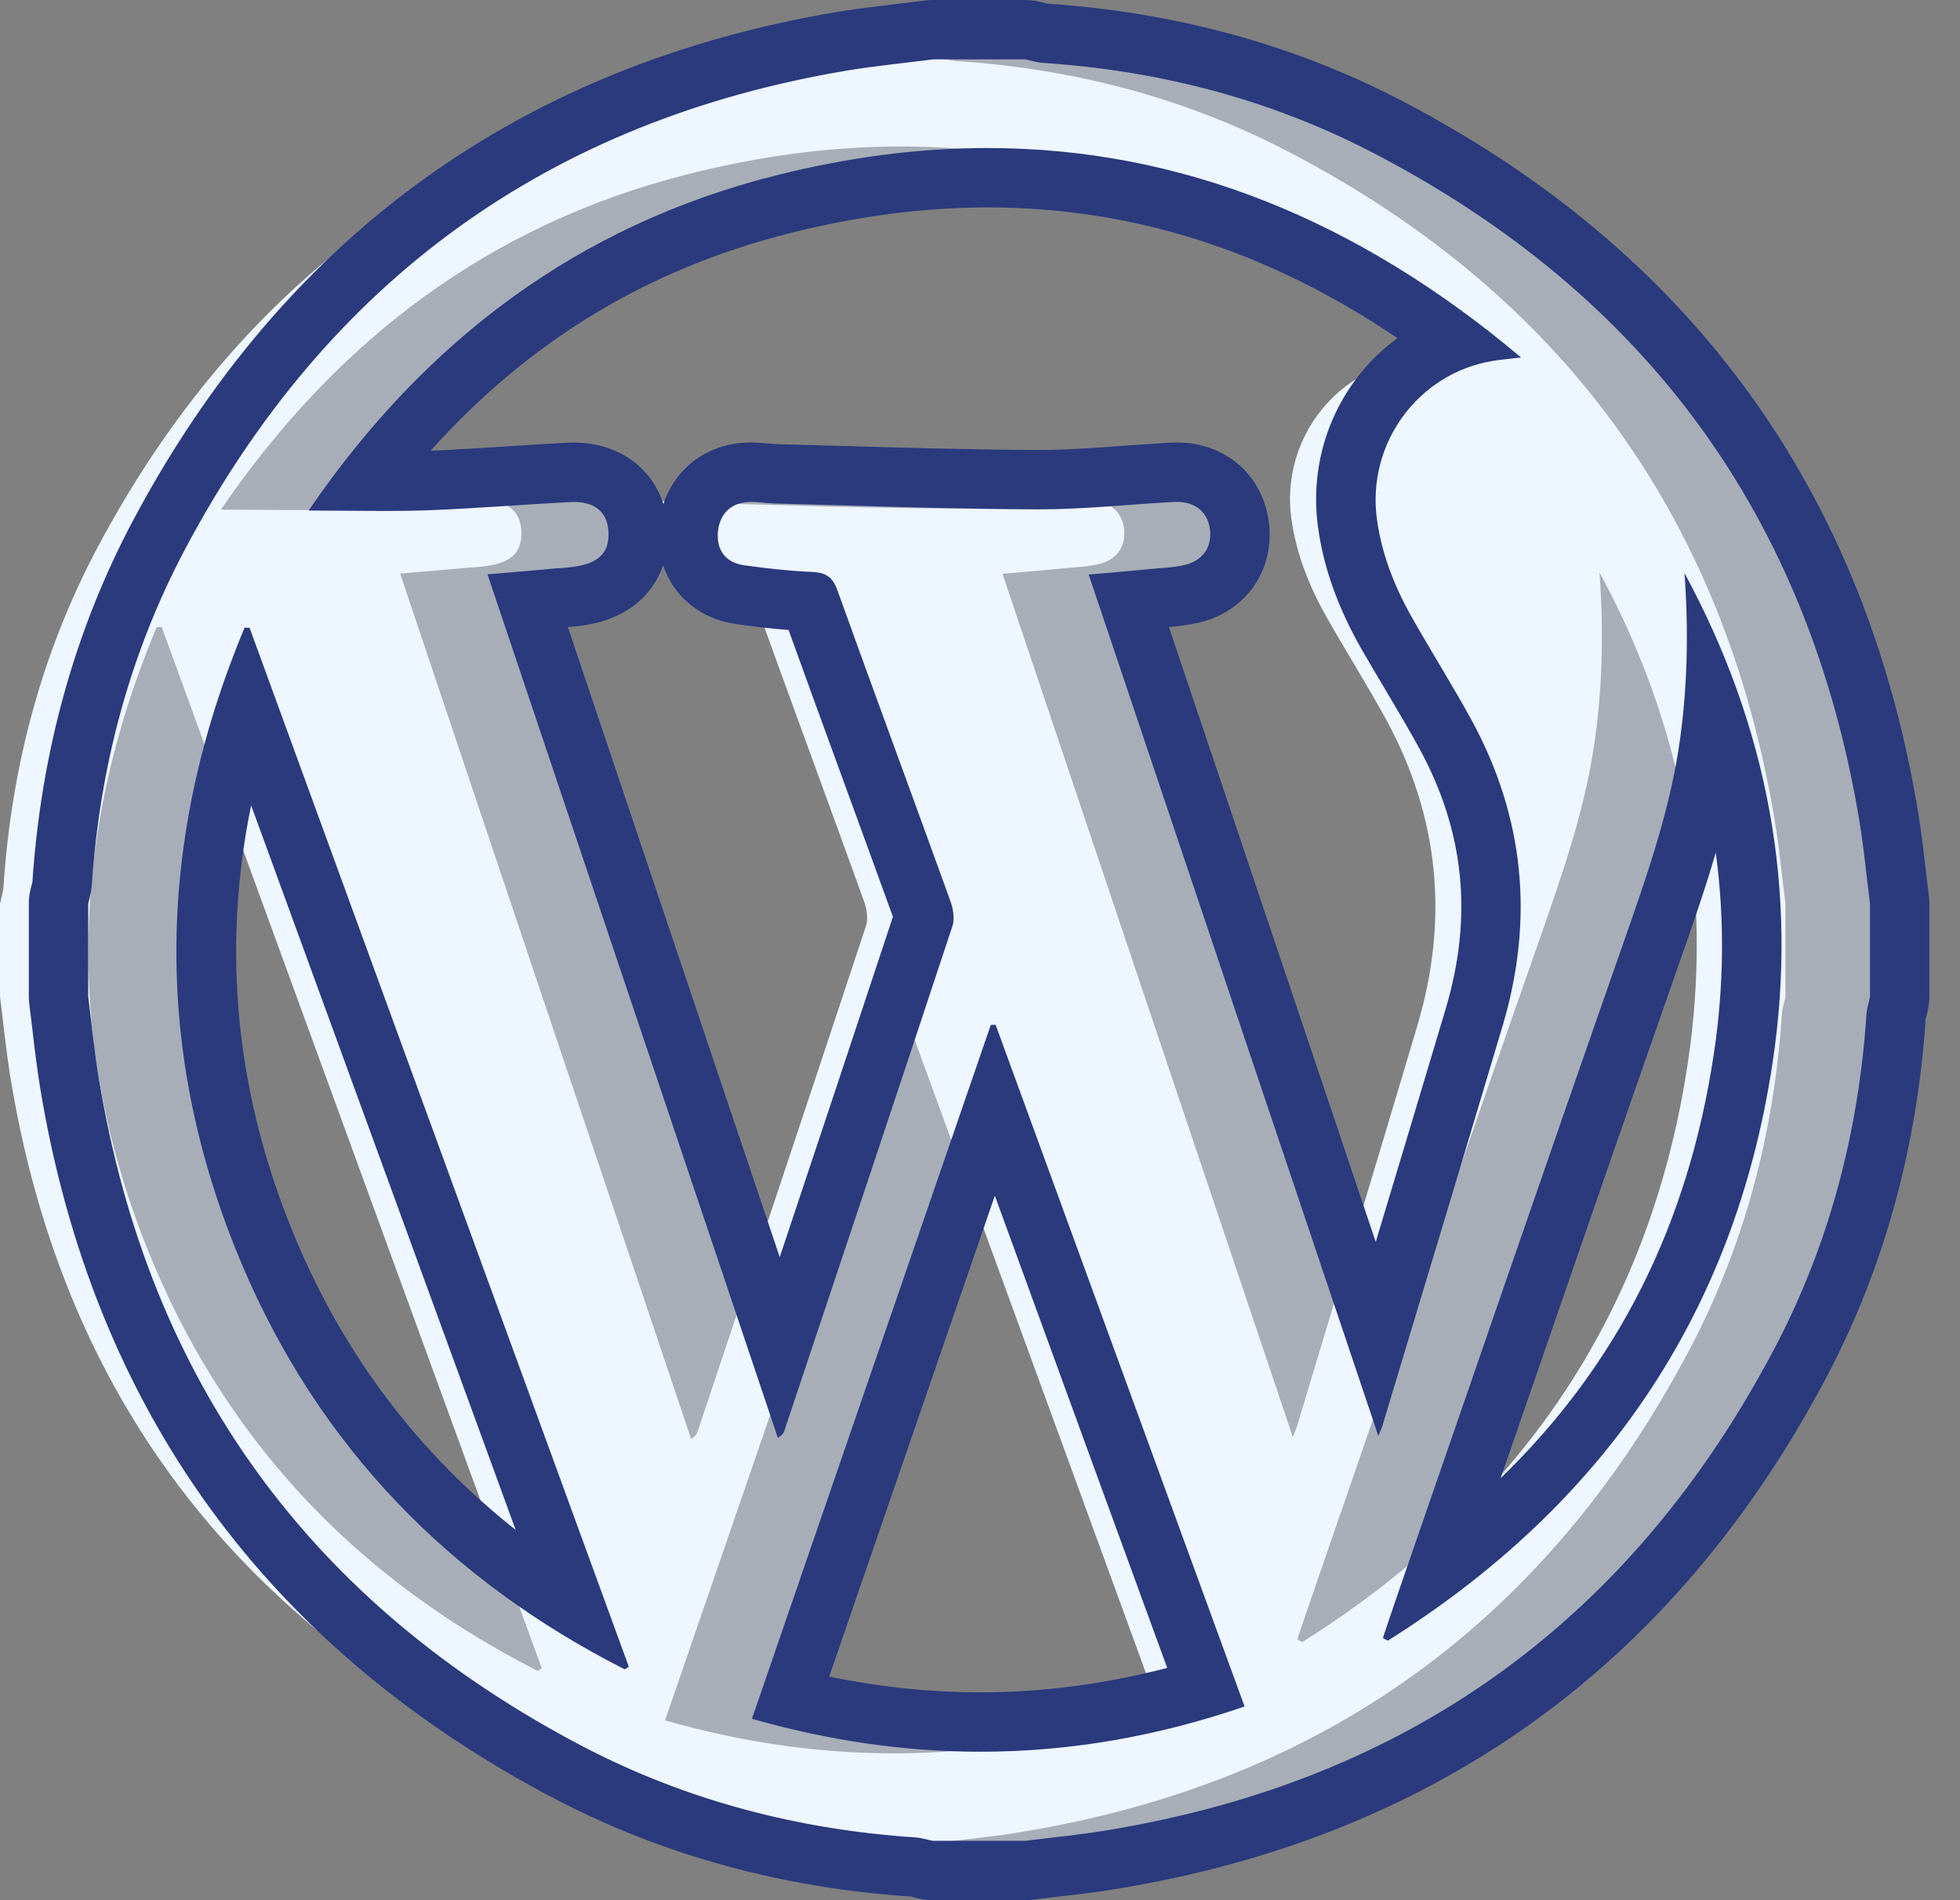 <?xml version="1.0" encoding="UTF-8"?>
<svg width="33px" height="32px" viewBox="0 0 33 32" version="1.1" xmlns="http://www.w3.org/2000/svg" xmlns:xlink="http://www.w3.org/1999/xlink">
    <rect x="0" y="0" width="33" height="32" fill="#808080" stroke="none"/>
    <title>nav-wordpress-active</title>
    <g id="HOSTING" stroke="none" stroke-width="1" fill="none" fill-rule="evenodd">
        <g id="Desktop-HD" transform="translate(-850, -707)" fill-rule="nonzero">
            <g id="Tabs" transform="translate(-6, 620)">
                <g id="nav-wordpress-active" transform="translate(856, 87)">
                    <path d="M15.706,31.515 C15.706,31.515 15.382,31.457 15.381,31.457 C13.287,31.318 11.338,30.785 9.589,29.875 C4.859,27.403 2.022,23.492 1.156,18.251 C1.102,17.924 1.063,17.593 1.024,17.262 L0.974,16.845 L0.97,15.22 C0.97,15.186 0.973,15.152 0.979,15.119 C0.98,15.113 1.004,15.014 1.005,15.008 C1.015,14.969 1.026,14.93 1.029,14.89 C1.17,12.762 1.721,10.777 2.666,8.995 C5.143,4.337 9.023,1.539 14.2,0.675 C14.529,0.622 14.858,0.583 15.188,0.543 L15.642,0.489 L17.266,0.485 C17.302,0.485 17.339,0.489 17.375,0.497 C17.505,0.529 17.545,0.542 17.586,0.544 C19.673,0.681 21.611,1.21 23.352,2.114 C28.098,4.58 30.945,8.494 31.815,13.748 C31.868,14.068 31.906,14.392 31.943,14.717 L31.996,15.156 L32,16.782 L31.961,17.01 C31.953,17.043 31.942,17.076 31.939,17.111 C31.801,19.221 31.259,21.189 30.331,22.95 C27.854,27.65 23.954,30.469 18.737,31.328 C18.413,31.383 18.083,31.422 17.753,31.46 C17.753,31.46 17.286,31.515 17.266,31.515 L15.706,31.515 L15.706,31.515 Z M13.304,28.612 C14.38,28.878 15.456,29.013 16.507,29.013 C17.77,29.013 19.047,28.818 20.311,28.434 L16.735,18.642 L13.304,28.612 Z M4.142,11.896 C3.121,15.004 3.249,18.097 4.523,21.106 C5.594,23.631 7.328,25.639 9.687,27.09 L4.142,11.896 Z M28.855,11.988 C28.833,12.224 28.804,12.456 28.768,12.686 C28.592,13.82 28.217,14.894 27.855,15.933 C26.877,18.723 25.944,21.426 25.011,24.129 L24.206,26.461 C27.094,24.292 28.826,21.393 29.362,17.828 C29.663,15.829 29.493,13.873 28.855,11.988 Z M13.127,22.751 C13.94,20.314 14.754,17.879 15.559,15.44 C15.558,15.441 15.558,15.441 15.558,15.441 C15.554,15.441 15.549,15.396 15.53,15.344 C15.237,14.53 14.941,13.722 14.646,12.914 C14.307,11.985 13.969,11.057 13.634,10.127 C13.21,10.105 12.833,10.062 12.458,10.009 C11.884,9.931 11.532,9.487 11.584,8.905 C11.635,8.345 12.043,7.959 12.6,7.945 C12.605,7.945 12.609,7.945 12.614,7.945 C12.734,7.945 12.817,7.952 12.9,7.96 L13.045,7.971 L14.268,8.005 C15.325,8.035 16.383,8.065 17.44,8.07 C17.441,8.07 17.442,8.07 17.443,8.07 C17.976,8.07 18.462,8.034 18.947,7.999 C19.215,7.979 19.482,7.96 19.75,7.945 C19.751,7.945 19.753,7.945 19.755,7.945 C20.401,7.945 20.824,8.324 20.877,8.888 C20.925,9.456 20.569,9.905 19.993,10.01 C19.844,10.039 19.682,10.054 19.522,10.064 L19.008,10.111 L23.196,22.567 L23.35,22.058 C23.846,20.411 24.342,18.766 24.832,17.12 C25.33,15.437 25.171,13.881 24.346,12.364 C24.165,12.034 23.973,11.711 23.781,11.387 C23.643,11.155 23.505,10.923 23.371,10.688 C22.999,10.039 22.777,9.42 22.692,8.799 C22.512,7.453 23.268,6.21 24.471,5.736 C21.998,3.884 19.422,2.98 16.626,2.98 C15.51,2.98 14.347,3.132 13.171,3.429 C10.33,4.148 8.029,5.677 6.163,8.095 L6.456,8.097 C6.697,8.097 6.933,8.094 7.168,8.086 C7.648,8.067 8.131,8.036 8.613,8.005 C8.613,8.005 9.641,7.945 9.65,7.945 C10.256,7.945 10.671,8.291 10.733,8.847 C10.798,9.475 10.447,9.912 9.795,10.022 C9.663,10.046 9.525,10.056 9.387,10.065 L8.877,10.109 L13.127,22.751 Z" id="Shape" fill="#C7D3E3" opacity="0.55"></path>
                    <path d="M21.674,2.545 C19.934,1.641 18.063,1.158 16.104,1.028 C16.006,1.023 15.908,0.991 15.812,0.97 C15.292,0.97 14.771,0.97 14.251,0.97 C13.777,1.03 13.297,1.077 12.826,1.154 C7.766,1.997 4.042,4.706 1.64,9.223 C0.697,11.002 0.192,12.918 0.059,14.928 C0.051,15.027 0.02,15.123 0,15.219 C0,15.74 0,16.26 0,16.783 C0.059,17.247 0.104,17.712 0.18,18.172 C1.026,23.294 3.772,27.048 8.359,29.445 C10.107,30.355 11.988,30.843 13.959,30.974 C14.057,30.979 14.153,31.013 14.25,31.03 C14.771,31.03 15.292,31.03 15.812,31.03 C16.276,30.972 16.744,30.929 17.204,30.85 C22.3,30.011 26.044,27.284 28.448,22.724 C29.376,20.963 29.871,19.063 30.002,17.072 C30.01,16.975 30.043,16.879 30.061,16.783 C30.061,16.26 30.061,15.74 30.061,15.219 C30.002,14.755 29.959,14.287 29.882,13.828 C29.033,8.694 26.279,4.937 21.674,2.545 Z M9.052,28.138 C6.091,26.633 3.897,24.378 2.595,21.308 C1.078,17.726 1.145,14.129 2.638,10.559 C2.666,10.559 2.693,10.561 2.723,10.561 C4.856,16.405 6.989,22.249 9.121,28.093 C9.099,28.107 9.076,28.124 9.052,28.138 Z M11.197,28.972 C12.548,25.05 13.888,21.157 15.227,17.264 C15.254,17.261 15.282,17.261 15.309,17.261 C16.703,21.079 18.096,24.893 19.509,28.764 C16.762,29.707 14.018,29.776 11.197,28.972 Z M21.766,24.198 C20.126,19.317 18.507,14.511 16.879,9.663 C17.288,9.628 17.662,9.595 18.036,9.559 C18.175,9.55 18.316,9.538 18.453,9.51 C18.778,9.452 18.954,9.229 18.928,8.927 C18.899,8.614 18.676,8.42 18.325,8.438 C17.544,8.479 16.763,8.567 15.984,8.563 C14.515,8.557 13.043,8.501 11.573,8.463 C11.434,8.459 11.293,8.434 11.154,8.438 C10.847,8.446 10.651,8.639 10.624,8.943 C10.596,9.248 10.753,9.463 11.07,9.506 C11.446,9.559 11.825,9.602 12.203,9.618 C12.432,9.628 12.557,9.692 12.64,9.927 C13.268,11.677 13.914,13.421 14.544,15.168 C14.593,15.299 14.622,15.472 14.579,15.597 C13.642,18.435 12.694,21.268 11.747,24.104 C11.736,24.143 11.72,24.177 11.636,24.231 C10.007,19.394 8.381,14.552 6.737,9.659 C7.159,9.624 7.524,9.593 7.891,9.559 C8.011,9.552 8.13,9.544 8.25,9.522 C8.645,9.456 8.811,9.258 8.774,8.896 C8.739,8.581 8.516,8.418 8.12,8.44 C7.322,8.483 6.521,8.548 5.721,8.579 C5.085,8.6 4.447,8.583 3.719,8.583 C5.686,5.704 8.269,3.77 11.591,2.931 C16.27,1.747 20.431,2.849 24.173,5.999 C23.956,6.025 23.827,6.037 23.696,6.058 C22.431,6.267 21.57,7.455 21.741,8.724 C21.825,9.342 22.054,9.902 22.359,10.434 C22.682,11 23.027,11.55 23.34,12.121 C24.232,13.761 24.395,15.479 23.866,17.264 C23.197,19.515 22.516,21.764 21.838,24.014 C21.831,24.048 21.813,24.079 21.766,24.198 Z M28.417,17.904 C27.777,22.161 25.542,25.378 21.927,27.652 C21.897,27.637 21.87,27.625 21.842,27.609 C21.911,27.404 21.979,27.197 22.05,26.993 C23.334,23.28 24.608,19.566 25.907,15.859 C26.279,14.793 26.657,13.728 26.831,12.607 C26.984,11.62 27.001,10.636 26.931,9.64 C28.334,12.231 28.855,14.994 28.417,17.904 Z" id="Shape" fill="#EEF6FF"></path>
                    <path d="M17.265,1 C17.361,1.021 17.459,1.053 17.556,1.059 C19.511,1.187 21.379,1.67 23.115,2.572 C27.711,4.959 30.459,8.709 31.307,13.832 C31.383,14.291 31.426,14.758 31.485,15.221 C31.485,15.74 31.485,16.26 31.485,16.781 C31.467,16.877 31.434,16.973 31.426,17.07 C31.295,19.057 30.801,20.953 29.875,22.711 C27.477,27.262 23.74,29.982 18.654,30.82 C18.195,30.899 17.728,30.941 17.265,31 C16.746,31 16.226,31 15.707,31 C15.609,30.983 15.513,30.949 15.416,30.943 C13.449,30.813 11.572,30.326 9.827,29.418 C5.249,27.025 2.508,23.279 1.665,18.168 C1.589,17.709 1.544,17.244 1.485,16.781 C1.485,16.26 1.485,15.74 1.485,15.221 C1.505,15.125 1.536,15.029 1.544,14.93 C1.676,12.924 2.18,11.012 3.122,9.237 C5.519,4.729 9.236,2.026 14.285,1.184 C14.755,1.108 15.234,1.061 15.707,1 C16.226,1 16.746,1 17.265,1 M6.466,8.605 C6.712,8.605 6.953,8.602 7.194,8.594 C7.993,8.563 8.792,8.498 9.589,8.455 C9.612,8.453 9.635,8.453 9.656,8.453 C10.009,8.453 10.208,8.614 10.241,8.91 C10.278,9.272 10.112,9.469 9.718,9.535 C9.599,9.557 9.48,9.565 9.36,9.572 C8.993,9.606 8.63,9.637 8.208,9.672 C9.849,14.555 11.472,19.387 13.097,24.215 C13.181,24.16 13.197,24.127 13.208,24.088 C14.154,21.258 15.099,18.43 16.035,15.598 C16.078,15.473 16.048,15.301 16,15.17 C15.371,13.426 14.726,11.686 14.099,9.94 C14.017,9.705 13.892,9.641 13.663,9.631 C13.287,9.615 12.908,9.572 12.533,9.52 C12.216,9.477 12.06,9.262 12.087,8.957 C12.115,8.654 12.31,8.461 12.617,8.453 C12.626,8.452 12.636,8.452 12.646,8.452 C12.775,8.452 12.906,8.475 13.035,8.479 C14.502,8.516 15.97,8.572 17.437,8.578 C17.454,8.578 17.47,8.578 17.487,8.578 C18.248,8.578 19.011,8.493 19.773,8.453 C19.788,8.452 19.803,8.452 19.816,8.452 C20.142,8.452 20.347,8.642 20.375,8.942 C20.4,9.242 20.225,9.465 19.9,9.524 C19.764,9.551 19.623,9.563 19.484,9.572 C19.111,9.608 18.738,9.641 18.33,9.676 C19.955,14.514 21.57,19.311 23.207,24.182 C23.254,24.063 23.272,24.031 23.279,23.998 C23.955,21.752 24.635,19.508 25.303,17.262 C25.83,15.481 25.668,13.766 24.778,12.129 C24.465,11.559 24.121,11.01 23.799,10.445 C23.494,9.914 23.266,9.356 23.182,8.738 C23.012,7.473 23.871,6.287 25.133,6.078 C25.264,6.057 25.393,6.045 25.61,6.02 C22.856,3.7 19.874,2.493 16.626,2.493 C15.469,2.493 14.278,2.647 13.052,2.957 C9.738,3.795 7.159,5.725 5.196,8.598 C5.647,8.598 6.063,8.605 6.466,8.605 M23.367,27.629 C26.975,25.36 29.205,22.149 29.844,17.9 C30.282,14.996 29.762,12.238 28.362,9.652 C28.432,10.647 28.414,11.629 28.262,12.613 C28.088,13.732 27.711,14.795 27.34,15.859 C26.043,19.559 24.772,23.266 23.49,26.971 C23.42,27.174 23.352,27.381 23.283,27.586 C23.311,27.602 23.338,27.613 23.367,27.629 M10.519,28.113 C10.542,28.1 10.566,28.082 10.587,28.068 C8.46,22.236 6.331,16.404 4.202,10.572 C4.173,10.572 4.145,10.57 4.118,10.57 C2.628,14.133 2.561,17.723 4.075,21.297 C5.374,24.361 7.563,26.611 10.519,28.113 M16.507,29.5 C17.997,29.5 19.475,29.246 20.955,28.738 C19.545,24.875 18.154,21.068 16.763,17.258 C16.736,17.258 16.709,17.258 16.681,17.262 C15.345,21.147 14.007,25.031 12.66,28.945 C13.955,29.315 15.236,29.5 16.507,29.5 M17.265,0 L15.707,0 C15.664,0 15.622,0.003 15.58,0.008 L15.13,0.063 C14.794,0.103 14.457,0.143 14.124,0.196 C8.786,1.086 4.789,3.97 2.239,8.767 C1.26,10.61 0.691,12.661 0.545,14.863 L0.535,14.891 C0.524,14.934 0.514,14.978 0.504,15.021 C0.492,15.086 0.485,15.153 0.485,15.221 L0.485,16.781 C0.485,16.823 0.487,16.865 0.493,16.906 L0.543,17.319 C0.582,17.657 0.623,17.996 0.678,18.331 C1.569,23.729 4.491,27.758 9.363,30.304 C11.174,31.247 13.188,31.797 15.349,31.94 L15.366,31.948 C15.42,31.962 15.474,31.974 15.529,31.984 C15.587,31.994 15.647,32 15.707,32 L17.265,32 C17.307,32 17.349,31.997 17.39,31.992 L17.809,31.941 C18.148,31.902 18.487,31.863 18.822,31.806 C24.189,30.922 28.208,28.018 30.76,23.177 C31.72,21.353 32.28,19.321 32.424,17.136 L32.431,17.127 C32.445,17.072 32.459,17.016 32.468,16.962 C32.479,16.902 32.485,16.842 32.485,16.781 L32.485,15.221 C32.485,15.179 32.482,15.137 32.477,15.095 L32.425,14.66 C32.386,14.328 32.348,13.996 32.293,13.668 C31.398,8.256 28.465,4.223 23.576,1.684 C21.775,0.749 19.771,0.202 17.622,0.061 L17.586,0.049 L17.484,0.024 C17.412,0.008 17.338,0 17.265,0 L17.265,0 Z M7.249,7.591 C8.914,5.735 10.907,4.53 13.297,3.927 C14.432,3.64 15.551,3.493 16.625,3.493 C19.068,3.493 21.341,4.216 23.528,5.694 C22.566,6.4 22.019,7.597 22.19,8.871 C22.284,9.56 22.526,10.236 22.93,10.943 C23.065,11.178 23.205,11.412 23.344,11.647 C23.532,11.965 23.722,12.283 23.9,12.609 C24.656,13.999 24.802,15.429 24.344,16.978 C23.953,18.29 23.558,19.603 23.163,20.915 L21.891,17.132 L19.681,10.56 C19.801,10.55 19.946,10.534 20.096,10.504 C20.909,10.358 21.44,9.679 21.371,8.858 C21.293,8.026 20.654,7.452 19.816,7.452 C19.799,7.452 19.739,7.453 19.722,7.454 C19.45,7.469 19.179,7.488 18.909,7.508 C18.415,7.544 17.949,7.578 17.487,7.578 C16.394,7.573 15.322,7.543 14.284,7.513 L13.06,7.479 C13.025,7.478 12.988,7.474 12.95,7.47 C12.849,7.461 12.747,7.452 12.646,7.452 C12.636,7.452 12.597,7.453 12.588,7.453 C11.912,7.471 11.37,7.88 11.169,8.489 C10.967,7.856 10.394,7.453 9.656,7.453 C9.617,7.453 9.576,7.454 9.534,7.456 C9.22,7.474 8.903,7.493 8.588,7.514 C8.142,7.543 7.695,7.571 7.249,7.591 L7.249,7.591 Z M9.562,10.561 C9.666,10.552 9.78,10.54 9.895,10.52 C10.534,10.411 10.987,10.042 11.164,9.519 C11.34,10.044 11.795,10.429 12.398,10.51 C12.724,10.556 13.011,10.589 13.277,10.609 C13.576,11.439 13.877,12.265 14.178,13.088 C14.464,13.872 14.75,14.655 15.034,15.439 C14.4,17.356 13.764,19.264 13.128,21.171 C12.033,17.917 10.938,14.656 9.835,11.376 L9.562,10.561 L9.562,10.561 Z M8.682,25.764 C7.055,24.477 5.819,22.851 4.996,20.906 C3.977,18.502 3.721,16.041 4.228,13.562 C5.713,17.629 7.198,21.696 8.682,25.764 L8.682,25.764 Z M25.265,24.894 L25.476,24.285 C26.407,21.585 27.338,18.886 28.283,16.19 L28.316,16.098 C28.514,15.53 28.715,14.953 28.888,14.357 C29.038,15.471 29.028,16.603 28.855,17.751 C28.423,20.621 27.242,22.98 25.265,24.894 L25.265,24.894 Z M13.961,28.235 L14.167,27.636 L16.75,20.136 L18.137,23.939 L19.652,28.088 C18.604,28.361 17.55,28.5 16.507,28.5 C15.671,28.5 14.818,28.411 13.961,28.235 L13.961,28.235 Z" id="Shape" fill="#2A3A7D"></path>
                </g>
            </g>
        </g>
    </g>
</svg>